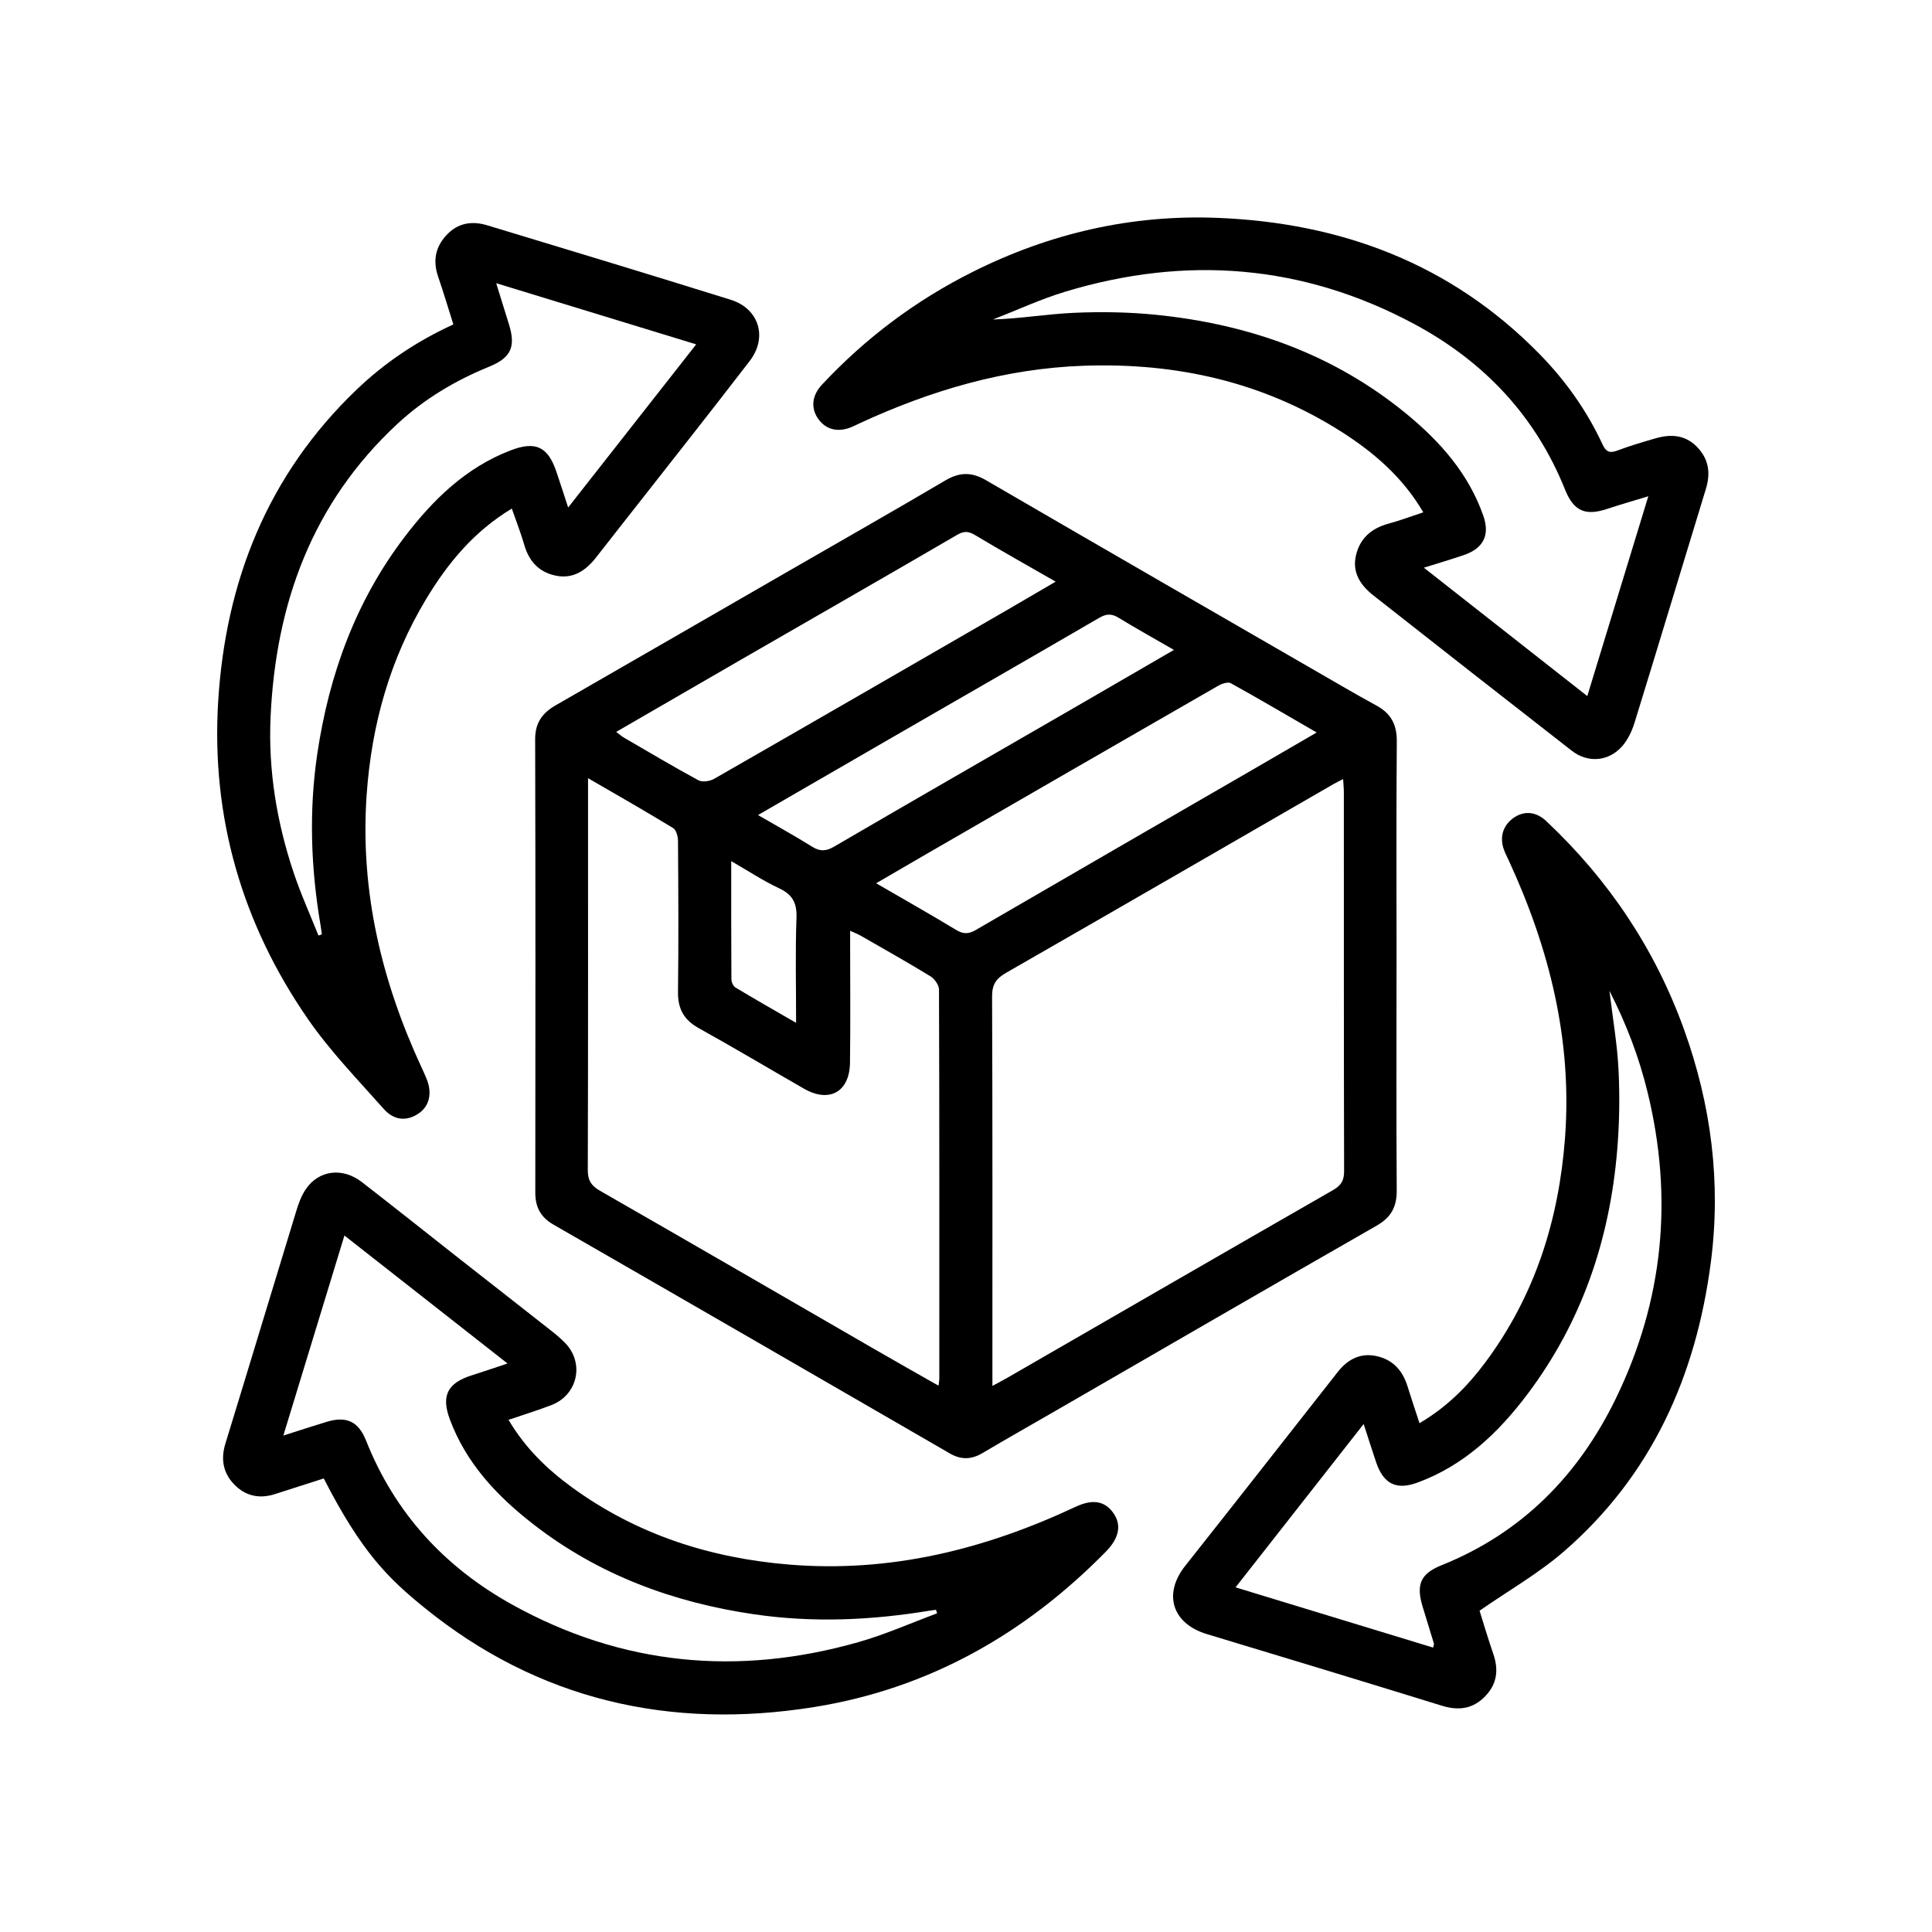 <?xml version="1.0" encoding="UTF-8"?>
<svg xmlns="http://www.w3.org/2000/svg" version="1.1" viewBox="0 0 547.69 547.69">
  <!-- Generator: Adobe Illustrator 28.7.1, SVG Export Plug-In . SVG Version: 1.2.0 Build 142)  -->
  <g>
    <g id="Layer_1">
      <g>
        <path d="M395.89,273.98c0,21.17-.08,42.35.06,63.52.03,4.63-1.61,7.62-5.69,9.95-30.4,17.41-60.7,34.98-91.04,52.5-6.91,3.99-13.85,7.91-20.71,11.98-3.12,1.85-6.06,1.94-9.2.12-37.44-21.65-74.87-43.31-112.36-64.86-3.73-2.14-5.21-5.02-5.2-9.15.04-42.83.07-85.67-.04-128.5-.01-4.63,2.04-7.43,5.8-9.59,22.1-12.7,44.17-25.45,66.25-38.18,14.76-8.51,29.56-16.93,44.24-25.58,4-2.35,7.41-2.44,11.47-.08,33.73,19.61,67.53,39.09,101.32,58.6,3.14,1.81,6.29,3.61,9.48,5.34,3.99,2.18,5.73,5.33,5.7,10.03-.17,21.29-.07,42.59-.07,63.89ZM281.33,392.88c1.77-.96,3.03-1.6,4.25-2.31,30.76-17.74,61.5-35.52,92.3-53.19,2.29-1.31,3.16-2.72,3.15-5.37-.09-35.8-.06-71.6-.07-107.4,0-1.14-.12-2.27-.21-3.75-1.13.58-1.88.93-2.59,1.34-30.96,17.87-61.9,35.78-92.92,53.56-2.84,1.63-4.01,3.3-4,6.7.14,35.32.09,70.64.09,105.95v4.47ZM166.7,220.6c0,2,0,3.19,0,4.39,0,35.57.04,71.14-.07,106.71,0,2.96,1,4.45,3.49,5.88,25.89,14.84,51.7,29.82,77.54,44.75,6.02,3.48,12.08,6.9,18.39,10.49.13-1.03.23-1.5.23-1.96,0-36.78.04-73.56-.09-110.34,0-1.29-1.27-3.05-2.45-3.77-6.49-3.97-13.13-7.7-19.73-11.49-.78-.45-1.64-.77-3.01-1.41,0,1.8,0,3.09,0,4.38,0,11.01.11,22.02-.04,33.03-.11,8.29-5.86,11.48-13.02,7.38-9.96-5.71-19.81-11.6-29.85-17.17-4.2-2.33-5.95-5.46-5.89-10.25.18-14.27.1-28.55,0-42.83,0-1.25-.49-3.11-1.39-3.65-7.71-4.71-15.57-9.18-24.1-14.13ZM248.39,250.4c7.9,4.58,15.34,8.79,22.66,13.22,2.04,1.23,3.55,1.19,5.56.02,26.09-15.17,52.24-30.26,78.36-45.37,5.93-3.43,11.84-6.88,18.29-10.62-8.47-4.9-16.35-9.54-24.35-13.97-.82-.45-2.53.13-3.55.71-27.42,15.76-54.81,31.58-82.2,47.4-4.77,2.76-9.53,5.55-14.78,8.6ZM299.26,164.89c-8.03-4.61-15.49-8.78-22.81-13.18-1.91-1.15-3.16-1.23-5.15-.07-20.57,11.99-41.23,23.82-61.86,35.72-11.51,6.64-22.99,13.31-34.76,20.12.91.68,1.53,1.24,2.22,1.64,7,4.07,13.96,8.22,21.08,12.07,1.11.6,3.24.3,4.44-.39,27.9-15.99,55.73-32.08,83.57-48.16,4.25-2.46,8.48-4.95,13.27-7.75ZM214.88,231.05c5.59,3.25,10.54,5.97,15.32,8.96,2.22,1.39,3.9,1.36,6.21.02,22.32-13.02,44.73-25.89,67.11-38.82,9.67-5.59,19.33-11.21,29.27-16.97-5.46-3.16-10.64-6.02-15.67-9.11-2.03-1.25-3.53-1.14-5.57.05-19.62,11.42-39.31,22.72-58.97,34.07-12.33,7.12-24.64,14.25-37.69,21.8ZM225.68,289.95c0-10.52-.24-20.18.11-29.83.15-4.23-1.19-6.56-4.98-8.33-4.5-2.11-8.68-4.89-13.52-7.67,0,11.69-.02,22.56.05,33.43,0,.81.48,1.99,1.12,2.37,5.45,3.29,11,6.44,17.22,10.04Z"/>
        <path d="M91.79,419.11c-4.72,1.51-9.3,2.98-13.87,4.45-4.47,1.44-8.48.49-11.64-2.86-3.04-3.22-3.73-7.08-2.39-11.44,6.74-21.95,13.36-43.95,20.08-65.9.66-2.17,1.46-4.41,2.73-6.26,3.7-5.42,10.41-6.24,15.91-1.98,9.45,7.32,18.78,14.77,28.18,22.15,8.35,6.56,16.74,13.09,25.08,19.66,1.52,1.19,3.03,2.42,4.37,3.81,5.48,5.69,3.54,14.66-3.84,17.54-3.91,1.52-7.94,2.75-12.24,4.22,4.72,7.99,10.94,14,17.98,19.13,18.37,13.38,39.14,20.07,61.68,21.91,28.64,2.34,55.39-4.33,81.1-16.39,4.99-2.34,8.51-1.59,10.88,2.04,2.17,3.3,1.36,6.94-2.28,10.65-22.95,23.38-50.31,38.89-82.72,44.08-40.75,6.53-78.23-1.92-110.64-28.29-9.92-8.07-17.58-15.4-28.37-36.5ZM80.32,406.96c4.64-1.48,8.41-2.72,12.2-3.87,5.69-1.73,9.08-.17,11.26,5.31,8.14,20.52,22.25,35.84,41.36,46.45,31.16,17.3,64.08,20.37,98.2,10.67,7.6-2.16,14.89-5.42,22.32-8.17-.11-.33-.22-.67-.33-1-.56.08-1.13.14-1.69.23-16.56,2.75-33.14,3.48-49.82,1.05-23.04-3.36-44.23-11.21-62.72-25.6-10.24-7.97-18.99-17.26-23.6-29.73-2.47-6.65-.59-10.24,6.13-12.38,3.18-1.01,6.33-2.09,10.25-3.39-15.67-12.3-30.71-24.1-46.24-36.28-5.8,19-11.43,37.44-17.32,56.72Z"/>
        <path d="M145.09,144.17c-10.8,6.52-18.19,15.53-24.28,25.64-10.3,17.09-15.51,35.76-16.88,55.64-1.87,27.24,4.26,52.78,15.64,77.3.51,1.1,1.01,2.2,1.45,3.32,1.51,3.84.69,7.41-2.15,9.44-3.34,2.39-7.05,2.28-10.11-1.17-7.36-8.3-15.17-16.35-21.45-25.43-18.69-27.02-27.47-57.25-25.46-90.07,2.09-34.12,14.07-64.25,39.17-88.32,7.98-7.65,17.08-13.78,27.5-18.55-1.46-4.6-2.78-9.08-4.3-13.49-1.52-4.41-.89-8.29,2.28-11.76,3.26-3.57,7.32-4.15,11.63-2.85,23.02,6.96,46.03,13.94,68.99,21.1,8.04,2.51,10.58,10.64,5.4,17.38-12,15.6-24.22,31.02-36.36,46.51-2.38,3.04-4.77,6.08-7.15,9.12-2.85,3.65-6.35,6.14-11.19,5.26-4.82-.89-7.8-3.95-9.18-8.72-.96-3.34-2.25-6.59-3.55-10.35ZM140.67,80.3c1.41,4.54,2.51,8.11,3.62,11.68,1.98,6.38.54,9.45-5.6,11.96-9.6,3.91-18.4,9.14-26.01,16.2-24.2,22.46-34.54,51-35.98,83.25-.67,14.99,1.76,29.67,6.51,43.89,2.03,6.09,4.69,11.96,7.07,17.93.32-.11.64-.23.96-.34-.12-.82-.21-1.64-.35-2.46-2.76-16.2-3.36-32.42-.94-48.74,3.35-22.52,10.93-43.34,24.81-61.54,8-10.49,17.32-19.59,29.97-24.45,7.11-2.73,10.59-1.07,13.01,6.08,1.07,3.16,2.09,6.35,3.32,10.11,12.29-15.67,24.17-30.8,36.3-46.25-19.02-5.82-37.46-11.45-56.67-17.33Z"/>
        <path d="M402.4,403.45c7.86-4.62,13.67-10.53,18.66-17.23,14.07-18.89,20.85-40.37,22.6-63.69,2.08-27.77-4.46-53.73-16-78.71-.51-1.1-1.08-2.18-1.45-3.32-1.14-3.55.06-6.83,3.16-8.84,2.87-1.87,6.15-1.54,8.95,1.09,17.65,16.6,30.8,36.17,39.04,59,7.74,21.42,10.57,43.47,7.64,66.04-4.18,32.24-16.77,60.5-41.76,82.11-7.15,6.18-15.51,10.95-23.81,16.71,1.1,3.5,2.39,7.88,3.88,12.2,1.56,4.52,1.13,8.54-2.3,12.07-3.53,3.64-7.57,4.11-12.31,2.65-22.17-6.85-44.38-13.6-66.6-20.3-9.8-2.96-12.44-11.35-6.12-19.33,14.48-18.27,28.84-36.63,43.25-54.97,2.75-3.5,6.26-5.42,10.73-4.55,4.68.91,7.59,3.96,9.01,8.5,1.04,3.33,2.15,6.64,3.43,10.56ZM406.27,467.06c.14-.7.28-.95.22-1.14-1.05-3.47-2.11-6.94-3.18-10.4-1.93-6.27-.64-9.4,5.3-11.78,22.8-9.16,38.83-25.47,49.43-47.24,13.54-27.8,16.35-56.84,9.02-86.88-2.41-9.9-6-19.32-10.81-28.75.94,7.88,2.24,15.24,2.59,22.66.36,7.59.23,15.25-.42,22.82-2.15,25.22-10.04,48.44-25.37,68.82-8.25,10.97-17.99,20.26-31.21,25.12-6.02,2.21-9.64.4-11.74-5.79-1.15-3.38-2.21-6.79-3.52-10.82-12.31,15.7-24.19,30.83-36.32,46.31,19.06,5.81,37.43,11.41,56.02,17.08Z"/>
        <path d="M403.47,145.22c-5.79-9.9-13.98-16.95-23.21-22.83-22.26-14.17-46.81-19.61-72.96-18.71-22.35.77-43.32,6.95-63.49,16.26-.77.35-1.52.75-2.3,1.08-3.84,1.62-7.22.86-9.43-2.1-2.3-3.09-1.99-6.75.94-9.88,12.34-13.2,26.58-23.89,42.73-31.97,21.82-10.93,44.99-16.28,69.38-15.31,35.15,1.39,66.18,13.01,91.2,38.5,7.4,7.54,13.5,16.1,17.96,25.72.97,2.1,2,2.57,4.18,1.75,3.5-1.33,7.11-2.38,10.7-3.43,4.29-1.26,8.37-1.14,11.79,2.28,3.44,3.45,4.03,7.44,2.63,12.02-6.76,22.08-13.41,44.2-20.22,66.26-.73,2.36-1.87,4.79-3.47,6.63-3.82,4.4-9.75,4.9-14.33,1.33-18.77-14.61-37.49-29.29-56.19-43.99-3.61-2.83-6.1-6.41-5.01-11.28,1.1-4.94,4.42-7.81,9.3-9.12,3.24-.87,6.39-2.07,9.81-3.2ZM403.65,160.94c15.63,12.28,30.72,24.14,46.32,36.39,5.79-18.95,11.43-37.44,17.3-56.65-4.48,1.37-8.06,2.39-11.58,3.56-6.21,2.08-9.55.72-12.02-5.43-8.42-21.02-23.11-36.43-42.82-46.99-31.54-16.9-64.64-19.45-98.74-9.17-7.04,2.12-13.77,5.26-20.64,7.92,7.86-.25,15.39-1.55,22.96-1.89,7.71-.34,15.51-.22,23.18.55,26.44,2.65,50.67,11.2,71.38,28.33,9.43,7.8,17.38,16.84,21.51,28.66,1.9,5.43.04,9.2-5.39,11.08-3.53,1.23-7.12,2.27-11.46,3.63Z"/>
      </g>
    </g>
  </g>
</svg>